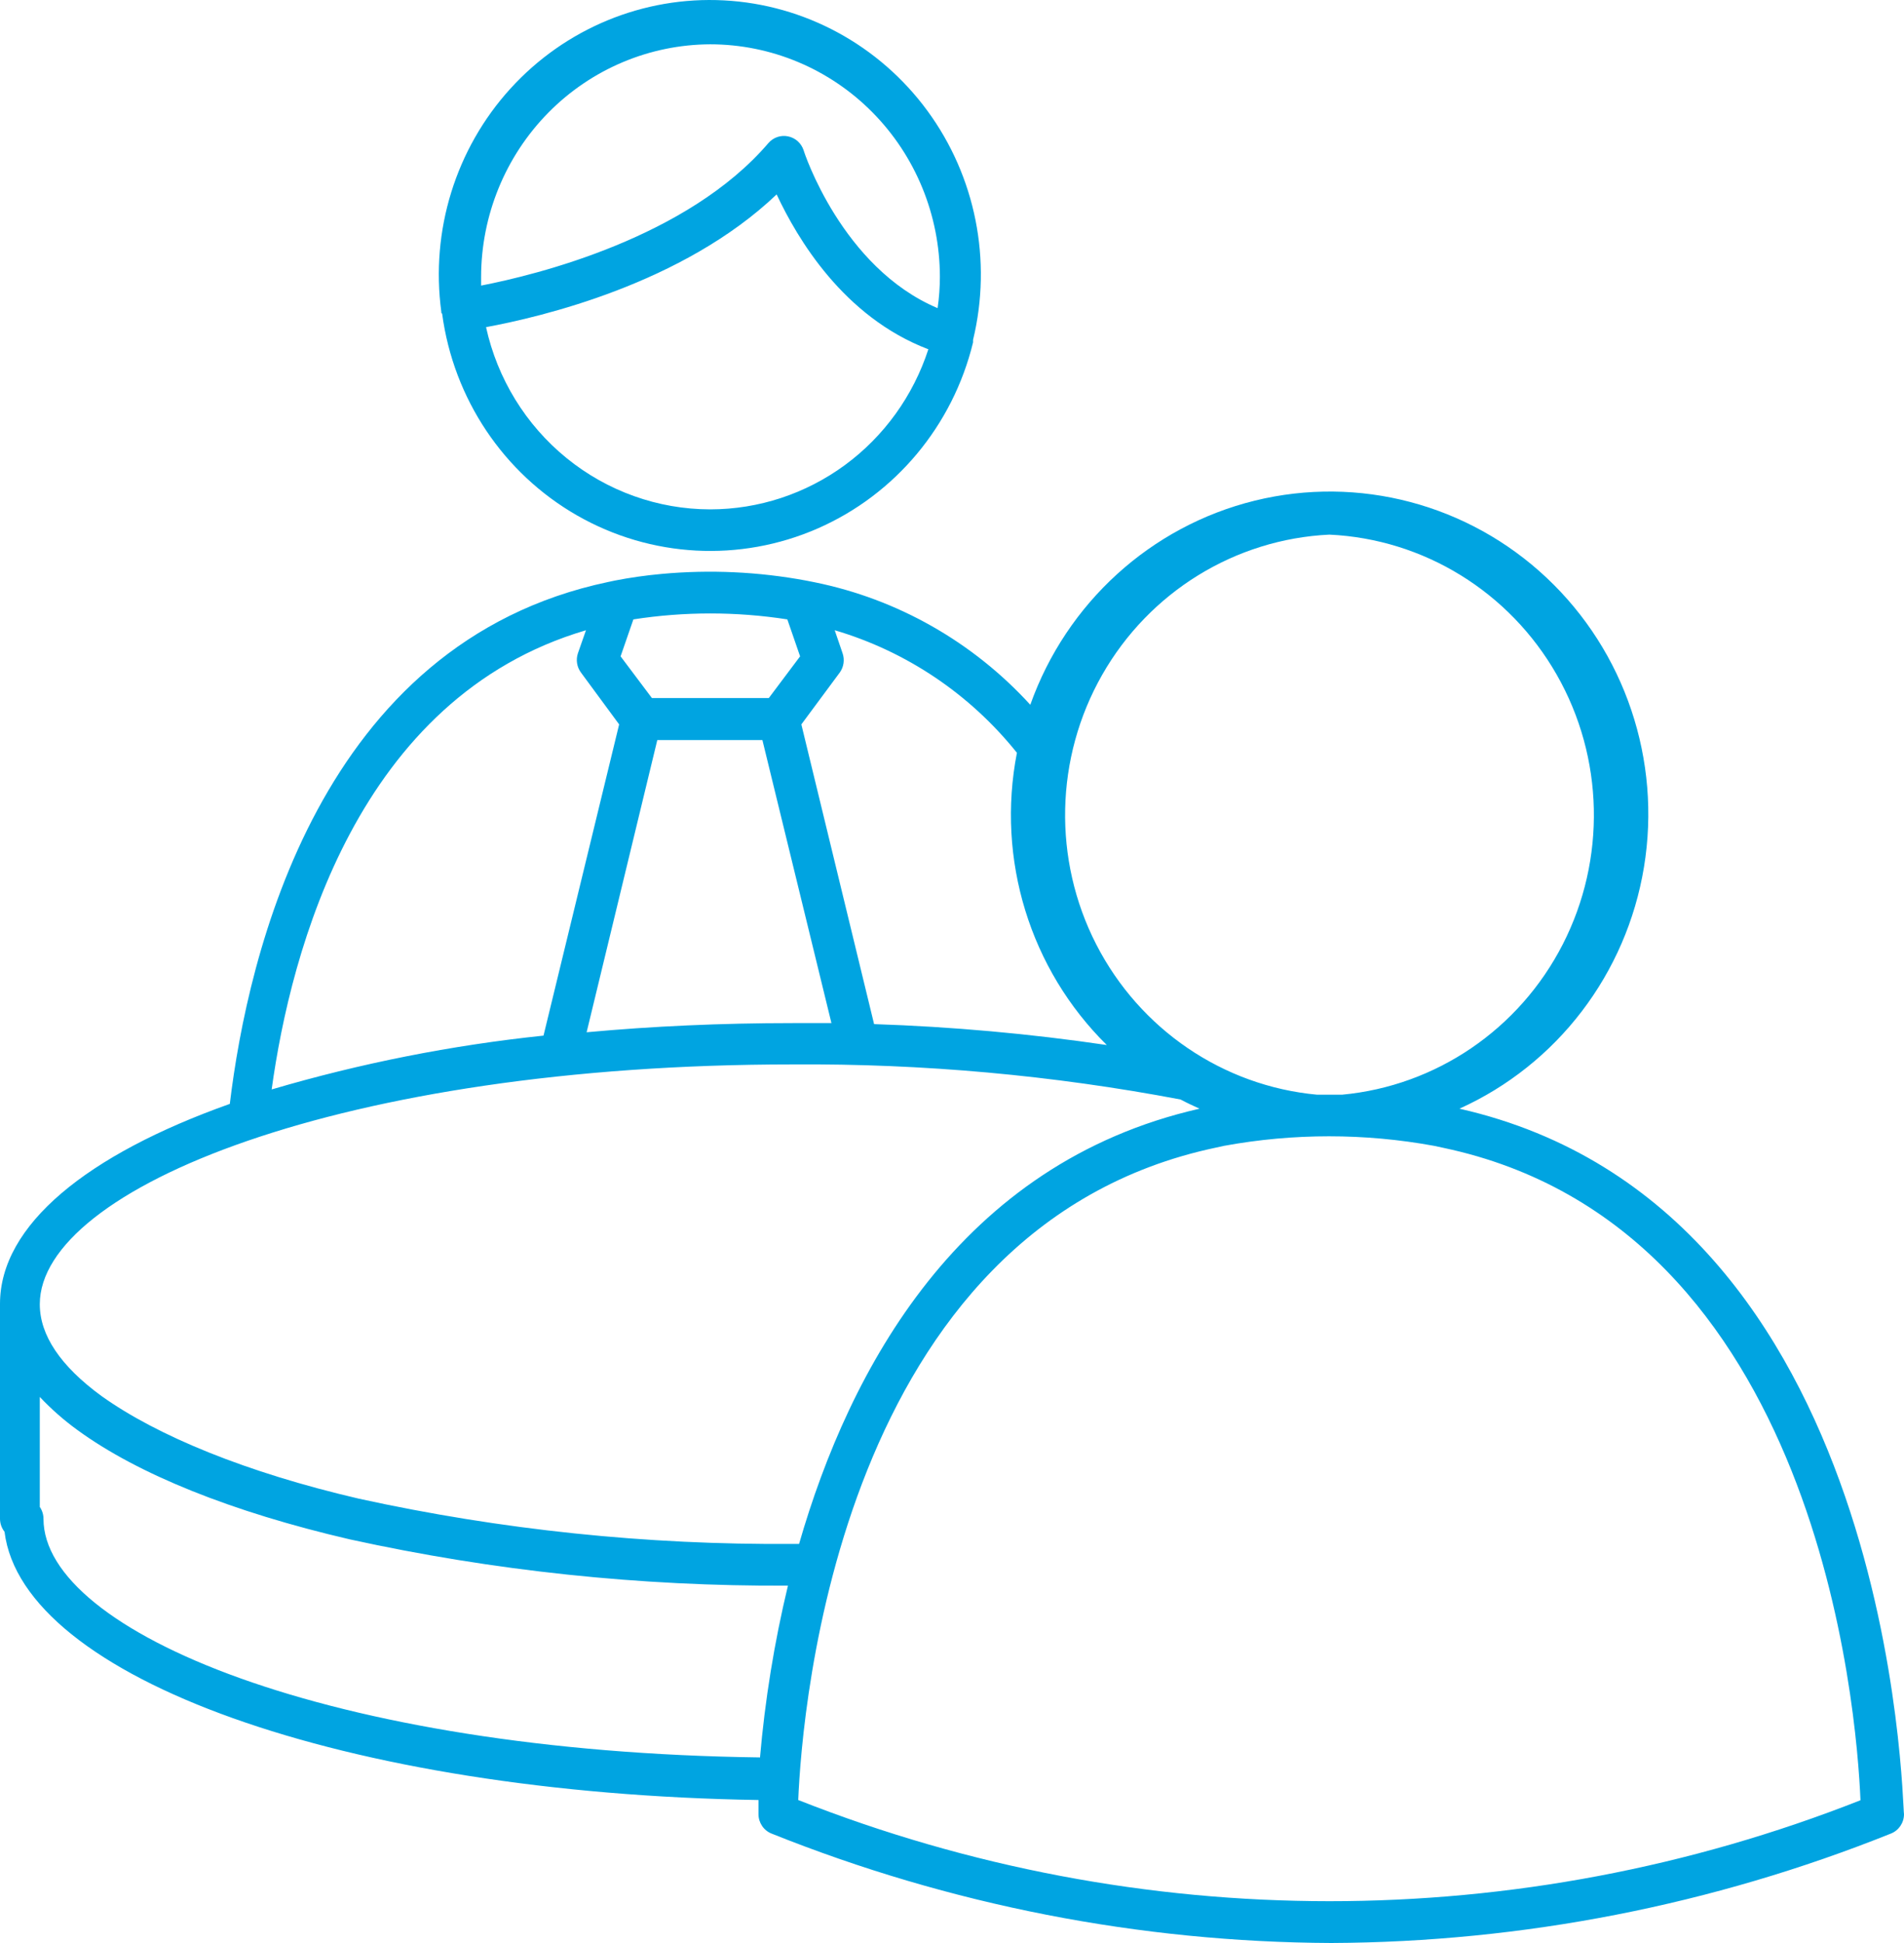 <svg width="50" height="51" viewBox="0 0 50 51" fill="none" xmlns="http://www.w3.org/2000/svg">
<path d="M11.611 8.236C11.91 10.466 13.223 12.426 15.159 13.532C17.094 14.638 19.43 14.764 21.471 13.872C23.511 12.98 25.022 11.172 25.553 8.987V8.921C26.058 6.836 25.619 4.631 24.354 2.908C23.089 1.185 21.131 0.122 19.013 0.01C16.895 -0.102 14.838 0.748 13.402 2.328C11.966 3.908 11.302 6.054 11.589 8.182V8.209V8.209C11.596 8.219 11.603 8.228 11.611 8.236L11.611 8.236ZM18.647 13.37C17.276 13.368 15.946 12.892 14.877 12.023C13.808 11.154 13.062 9.942 12.764 8.587C14.182 8.324 17.922 7.458 20.395 5.103C20.937 6.259 22.149 8.319 24.379 9.168C23.982 10.389 23.215 11.453 22.188 12.207C21.159 12.962 19.922 13.369 18.653 13.37H18.647ZM18.647 1.163C20.247 1.163 21.781 1.806 22.912 2.95C24.044 4.095 24.68 5.647 24.682 7.266C24.681 7.542 24.662 7.816 24.622 8.088C22.106 7.026 21.11 3.979 21.104 3.946C21.043 3.758 20.886 3.617 20.693 3.579C20.503 3.54 20.307 3.607 20.179 3.755C18.057 6.236 14.101 7.212 12.634 7.496V7.266C12.637 5.65 13.272 4.102 14.399 2.958C15.527 1.814 17.056 1.169 18.653 1.163L18.647 1.163Z" fill="#00A4E1"/>
<path d="M38.325 29.101C40.89 27.944 42.711 25.562 43.172 22.758C43.633 19.953 42.673 17.102 40.616 15.167C38.559 13.232 35.68 12.471 32.951 13.141C30.222 13.812 28.008 15.824 27.056 18.499C25.549 16.849 23.566 15.723 21.39 15.283L21.168 15.239C19.919 15.007 18.644 14.948 17.379 15.064C16.957 15.102 16.54 15.162 16.145 15.239L15.966 15.277C8.389 16.872 6.506 25.068 6.035 28.975C2.289 30.306 0 32.153 0 34.224L0 39.867C0.001 39.99 0.043 40.11 0.119 40.206C0.59 44.041 9.044 47.072 19.918 47.247V47.62C19.919 47.845 20.056 48.048 20.264 48.129C24.944 50.003 29.927 50.977 34.959 51C39.991 50.977 44.974 50.003 49.653 48.129C49.862 48.048 49.999 47.845 50 47.62C49.951 47.455 49.81 31.703 38.326 29.101L38.325 29.101ZM34.91 14.033C37.389 14.148 39.64 15.535 40.881 17.711C42.123 19.887 42.182 22.554 41.04 24.785C39.898 27.017 37.712 28.505 35.24 28.734H34.59C32.119 28.506 29.932 27.019 28.788 24.789C27.645 22.559 27.703 19.893 28.942 17.716C30.181 15.539 32.431 14.151 34.91 14.033H34.91ZM22.051 17.655C22.158 17.509 22.186 17.317 22.126 17.145L21.92 16.543H21.921C23.802 17.097 25.471 18.219 26.705 19.759C26.16 22.555 27.047 25.441 29.065 27.43C27.04 27.132 25 26.949 22.954 26.881L21.044 19.014L22.051 17.655ZM21.834 26.854H20.817C18.939 26.854 17.131 26.936 15.405 27.095L17.261 19.425H20.021L21.834 26.854ZM16.633 16.258C17.973 16.05 19.336 16.05 20.676 16.258L21.011 17.228L20.189 18.323H17.12L16.297 17.228L16.633 16.258ZM15.388 16.543L15.177 17.145C15.118 17.319 15.149 17.51 15.258 17.655L16.259 19.014L14.273 27.183C11.856 27.436 9.467 27.909 7.134 28.596C7.637 24.953 9.385 18.307 15.388 16.543L15.388 16.543ZM19.956 46.129C8.66 45.982 1.142 42.826 1.142 39.867C1.142 39.755 1.108 39.646 1.045 39.554V36.667C1.346 36.986 1.676 37.276 2.03 37.533C3.621 38.695 6.089 39.686 9.18 40.404C12.961 41.233 16.822 41.641 20.692 41.62C20.333 43.11 20.088 44.624 19.956 46.151L19.956 46.129ZM9.418 39.336C6.473 38.651 4.135 37.692 2.668 36.645C1.586 35.856 1.045 35.045 1.045 34.234C1.045 31.194 8.99 27.939 20.816 27.939H20.816C24.233 27.915 27.644 28.223 31.002 28.86C31.165 28.947 31.332 29.024 31.5 29.101C25.189 30.536 22.305 35.949 20.984 40.525H20.816C16.985 40.554 13.162 40.156 9.417 39.336L9.418 39.336ZM20.962 47.247C21.06 44.897 22.045 32.197 31.944 30.12L32.144 30.076C33.967 29.742 35.835 29.742 37.659 30.076L37.892 30.126C47.769 32.202 48.76 44.919 48.857 47.252V47.253C39.886 50.788 29.931 50.786 20.962 47.247H20.962Z" fill="#00A4E1"/>
</svg>
